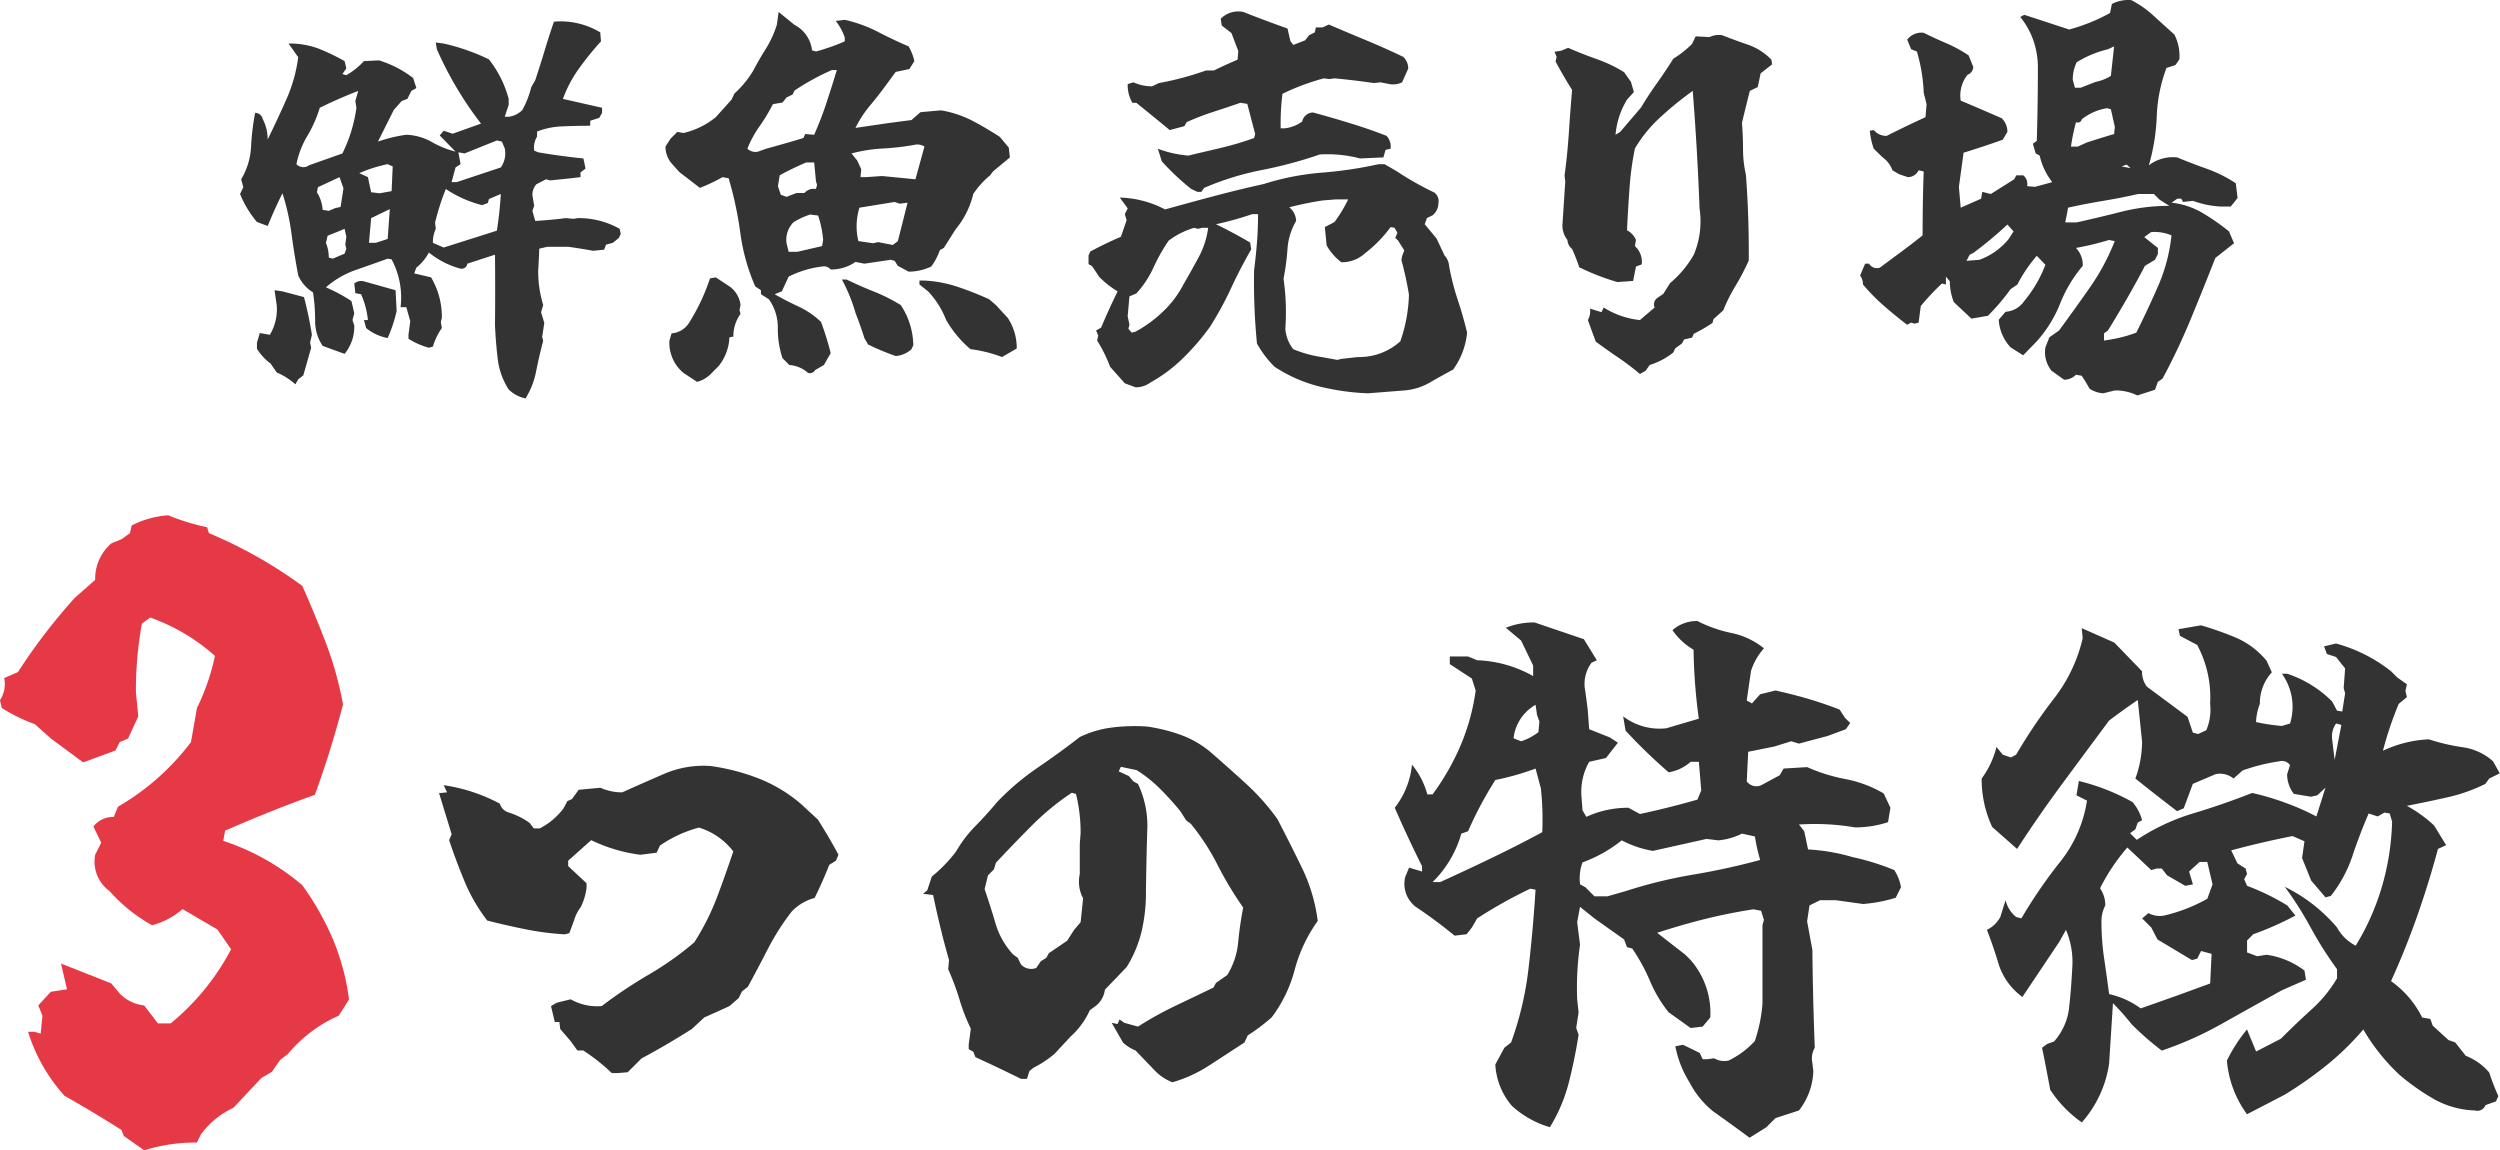 <svg id="heading-3features-fish.svg" xmlns="http://www.w3.org/2000/svg" width="244.718" height="112.59" viewBox="0 0 244.718 112.59">
  <defs>
    <style>
      .cls-1 {
        fill: #333;
      }

      .cls-1, .cls-2 {
        fill-rule: evenodd;
      }

      .cls-2 {
        fill: #e63946;
      }
    </style>
  </defs>
  <path id="鮮魚売り場_つの特徴" data-name="鮮魚売り場 　つの特徴" class="cls-1" d="M634.923,1917.82c0.2-1,.427-1.99.685-2.95l-0.1-.39,0.211-1.37-0.317-1.05,0.211-.7a11.152,11.152,0,0,1-.492-3.38c0.047-.73.082-1.44,0.105-2.14l0.774-.18H638.1q1.266,0.18,2.391.39l1.09-.11,0.175-.49,0.668-.18,0.6-.49,0.176-.39-0.106-.49a8.107,8.107,0,0,0-4.113-1.05l-0.387.07-0.773-.07c-0.914.12-1.911,0.21-2.988,0.28l-0.282-.99,0.176-.49-0.176-1.05a1.6,1.6,0,0,1,.387-1.06l0.949-.49,0.387,0.11c1.008-.1,2-0.2,2.988-0.32v-0.46l0.493-.38-0.211-.99q-2.111-.21-4.43-0.6l-0.387-.17a2.11,2.11,0,0,1,.281-1.37v-0.49a7.368,7.368,0,0,1,2.514-.51q1.353-.06,2.69-0.06v-0.49l0.879-.28,0.281-.49v-0.5l-3.832-.87a12.239,12.239,0,0,1,1.564-2.96,28.487,28.487,0,0,1,2.162-2.67l-0.07-.88a7.521,7.521,0,0,0-4.535-1.05c-0.329.96-.633,1.91-0.914,2.84s-0.586,1.9-.914,2.89l-0.387.67a9.293,9.293,0,0,1-.879,2.25,2.3,2.3,0,0,1-1.336.66h-0.387l0.387-1.16v-0.59a10.693,10.693,0,0,0-1.933-3.87,20.613,20.613,0,0,0-4.43-1.55l-0.774-.1,0.106,0.66a34.838,34.838,0,0,0,4.324,7.28l-2.777.99-0.879-.29-0.387.46,1.547,1.58a9.075,9.075,0,0,1-2.338-.95,5.545,5.545,0,0,0-2.478-.7,14.521,14.521,0,0,0-2.778.67l1.547-3.09,0.774-.88,0.562-.21,0.387-.78,0.492-.28-0.316-.98a10.524,10.524,0,0,0-3.34-1.73l-1.477.07a7.2,7.2,0,0,1-1.722,1.38l-0.387-.11,0.387-.56-0.176-.71a20.519,20.519,0,0,0-2.461-1.19,8.045,8.045,0,0,0-3.024-.53l0.95,1.34a14.856,14.856,0,0,1-1.143,4.09q-0.863,1.95-1.846,3.96a4.35,4.35,0,0,0-.492-2.01,0.746,0.746,0,0,0-.738-0.59,24.293,24.293,0,0,0-.4,3.34,6.794,6.794,0,0,1-.967,3.16l0.211,0.77-0.317.67a10.143,10.143,0,0,0,1.653,2.74l1.054,0.39c0.445-1.1.926-2.17,1.442-3.2a22.254,22.254,0,0,1,.879,3.92c0.187,1.4.409,2.77,0.668,4.13a3.716,3.716,0,0,0,1.441,1.65,17.678,17.678,0,0,1,.211,2.75,4.329,4.329,0,0,0,.738,2.49l2.145,0.78a4.219,4.219,0,0,0,.949-2.75l-0.176-.56,0.176-.67-0.281-1.19a15.043,15.043,0,0,0-2.5-1.34,8.773,8.773,0,0,1,2.918-1.7c1.054-.37,2.1-0.73,3.128-1.11l0.387,0.07a7.943,7.943,0,0,1,.879,4.68h0.563l0.386,1.37-0.175,1.33v0.39a7.266,7.266,0,0,0,2,.88l0.387-.11a6.469,6.469,0,0,1,.879-1.82l-0.1-.6,0.1-.39a7.54,7.54,0,0,0-1.055-3.97l-1.652-.39,0.211-.56a4.83,4.83,0,0,0,1.23-1.48,8.349,8.349,0,0,0,2.989,1.55,0.573,0.573,0,0,0,.773-0.46l2.707-.88c0.023,2.28.023,4.57,0,6.89,0.047,1.11.135,2.2,0.264,3.29a7.058,7.058,0,0,0,1.072,3.01,3.276,3.276,0,0,0,1.652.88A7.788,7.788,0,0,0,634.923,1917.82Zm-23.291.81,0.492-.38c0.257-.89.515-1.8,0.773-2.71l-0.105-.49,0.176-.78a36.229,36.229,0,0,0-.774-3.69l-2.109-.56-0.774-.11,0.211,1.45a4.828,4.828,0,0,1-.668,2.91l-0.984-.17-0.281.95v0.59a5.3,5.3,0,0,0,1.336,1.45l0.6,0.87a6.65,6.65,0,0,1,1.828,1.16Zm9.632-6.68-0.105-2.04-3.094-.87a1.077,1.077,0,0,0-.949.21l0.105,0.95,0.563,0.1a8.334,8.334,0,0,1,.668,2.53h-0.387l0.211,0.78a4.643,4.643,0,0,0,2.109.98,14.184,14.184,0,0,0,.879-2.64h0Zm-6.257-5.13-0.387-.11a3.715,3.715,0,0,0-.281-1.44l0.175-.7,0.985-.39,0.668-.28,0.176,0.78-0.106.77,0.106,0.39-0.176.49Zm4.218-1.55h-0.668l0.211-2.42,1.828-.88-0.211,2.92Zm6.645,0.46-1.055-.46a3.056,3.056,0,0,1,.281-1.37l-0.07-.6a22.373,22.373,0,0,1,1.055-3.3,11.233,11.233,0,0,0,3.551,1.58l0.562-.21,0.106-.39,1.16-.49a34.788,34.788,0,0,1-.387,3.59Zm-11.25-3.59-0.6-.1a3.642,3.642,0,0,0-.562-1.72l0.105-.5,2.11-.98,0.386,1.09-0.281,1.83-0.492.1Zm4.992-1.72-0.844-.1-0.316-1.48-0.844-.39a13.7,13.7,0,0,1,2.777-.88l0.493,0.22-0.106,2.42Zm7.523-1.09h-0.492l0.387-1.44,0.492-.32-0.211-1.16,0.6,0.11,3.164-1.27,0.492,0.11,0.281,0.67a2.393,2.393,0,0,1-.386,1.86Zm-15.679-1.76a8.551,8.551,0,0,1,1.054-2.74,12.593,12.593,0,0,0,1.231-2.78q1.758-.87,3.762-1.65l-0.282.99,0.106,0.66a14.508,14.508,0,0,1-1.371,4.47l-3.27,1.16a0.928,0.928,0,0,1-1.23-.11h0Zm40.486,20.61,0.844-.85a4.833,4.833,0,0,0,1.054-2.81l0.387-.07a3.656,3.656,0,0,1,.7-2.22l-0.1-.38,0.1-.49a2.605,2.605,0,0,0-1.09-1.83l-1.336-.88-0.562.1a19.841,19.841,0,0,1-2.039,4.33,2.193,2.193,0,0,1-1.723,1.05l-0.211.71a3.827,3.827,0,0,0,1.371,3.16l1.336,0.88a2.974,2.974,0,0,0,1.266-.7h0Zm10.3-.46,0.844-.49,0.667-1.16a28.384,28.384,0,0,0-.949-3.06,8.136,8.136,0,0,0-2.215-1.51c-0.773-.36-1.546-0.75-2.32-1.2l0.7-.28,0.668-1.44a9.854,9.854,0,0,1,3.27-.99,0.871,0.871,0,0,1,.843.29,4.14,4.14,0,0,0,2.426-.74l0.879,0.17,2.567-.38,0.386,0.1,0.317,0.49,1.054,0.57a5.155,5.155,0,0,0,2.215-.5,5.867,5.867,0,0,0,.844-1.61l0.387-.21,1.16-1.83a8.52,8.52,0,0,0,1.723-3.45,8.379,8.379,0,0,1,1.652-1.83l0.281-.38,1.652-1.37-0.105-.95-0.879-1.06c-0.891-.58-1.8-1.12-2.725-1.6a10.4,10.4,0,0,0-3.041-1l-2,.18-0.879.77-2.426.32-3.059.45a10.835,10.835,0,0,1,1.442-2.21q0.878-1.05,1.722-2.22l0.774-1.05,1.336-.28,0.492-.78a5.263,5.263,0,0,0-.563-1.44q-1.547-.66-3.041-1.44a13.639,13.639,0,0,0-3.216-1.16l-0.879.11a5.421,5.421,0,0,1,.879,1.61v0.39a20.1,20.1,0,0,1-2.813.99l-0.387-.11a3.206,3.206,0,0,0-1.722-2.5l-1.547-1.26-0.176,1.26a10.2,10.2,0,0,1-1.055,2.31q-0.668,1.065-1.265,2.19a9.751,9.751,0,0,1-1.828,2.22l-0.282.6-1.547,1.72a7.759,7.759,0,0,1-3.164,1.55l-0.6-.11-0.668.67-0.492.77a2.547,2.547,0,0,0,.7,1.76l0.668,0.74,2,1.54a16.652,16.652,0,0,0,2.214-1.05l0.6,0.11a35.058,35.058,0,0,1,1.143,5.34,19.574,19.574,0,0,0,1.459,5.24l0.562,0.38v0.39l0.774,0.49a4.765,4.765,0,0,1,.879,2.83,9.02,9.02,0,0,0,.457,2.94l0.668,0.67a3.057,3.057,0,0,1,1.828.77,0.577,0.577,0,0,0,.7-0.28h0Zm19.722-2.11a5.333,5.333,0,0,0-.878-2.99l-1.161-1.26-0.668-.57a31.3,31.3,0,0,0-3.129-1.23,12.106,12.106,0,0,0-3.3-.6h-0.387v0.39l0.844,0.67a8.5,8.5,0,0,1,1.758,2.78,10.889,10.889,0,0,0,2.39,2.88,13.216,13.216,0,0,1,3.094.77l1.441-.84h0Zm-10.3.07,0.175-.39a7.289,7.289,0,0,0-1.23-3.93,17.274,17.274,0,0,0-2.6-1.31c-0.891-.35-1.793-0.75-2.707-1.19h-0.457a15.868,15.868,0,0,1,1.336,3.27q0.492,1.26.879,2.49l0.352,0.6a23.849,23.849,0,0,0,2.707,1.13,2.587,2.587,0,0,0,1.547-.67h0Zm-11.18-9.53h-0.844l-0.211-.84a2.448,2.448,0,0,1,.668-2.04,6.694,6.694,0,0,1,1.653-.77l0.773,0.1a10.362,10.362,0,0,1,.492,2.39l-0.105.6Zm7.91-.95-0.492.11-1.441-.21a6.175,6.175,0,0,1,.105-3.27l3.445-.56,0.492,0.17,0.774-.1-0.949,3.76-0.492.38Zm-8.965-4.43-0.562-.21-0.281-.84,0.175-1.06a27.471,27.471,0,0,1,2.6-1.26h0.773l0.176,1.83,0.106,0.38-0.106.39a1.194,1.194,0,0,0-1.125.39h-0.773Zm9.352-2.04-1.547.11h-0.563l0.071-.77-0.387-.85-0.562-.7a14.738,14.738,0,0,1,3.023-.48,25.118,25.118,0,0,0,3.129-.36,1.234,1.234,0,0,1,.984.17l-0.879,3.2Zm-12.129-2.39a1.146,1.146,0,0,1-1.055-.28,10.393,10.393,0,0,1,1.178-2.18,17.764,17.764,0,0,0,1.318-2.18l0.95-.17,0.386-.49,0.6-.29,0.176-.38a23.076,23.076,0,0,1,3.656-2.01h0.492c-0.328,1.08-.668,2.15-1.019,3.22s-0.751,2.1-1.2,3.11l-0.879-.07-0.175.39q-1.828.555-3.657,1.05Zm63.241,23.38a5.938,5.938,0,0,0,2.5-.77c0.773-.45,1.535-0.87,2.285-1.27a7.383,7.383,0,0,0,1.371-3.62c-0.258-1.08-.562-2.14-0.914-3.2a24.135,24.135,0,0,1-.844-3.3,1.7,1.7,0,0,0-.457-1.06l-0.773-1.65-1.16-1.4,0.211-.6,0.562-.28a1.508,1.508,0,0,0,.563-1.16,1.049,1.049,0,0,0-.387-1.06,29.666,29.666,0,0,1-3.727-2.11l-1.16-.67H717.4a40.323,40.323,0,0,1-5.573.83,25.514,25.514,0,0,0-5.677,1.11q-2.5.555-4.887,1.19c-1.594.42-3.188,0.86-4.781,1.3a10.044,10.044,0,0,0-4.43-1.16l0.774,1.06-0.282.56,0.176,0.6-0.562,1.62q-1.548.66-2.989,1.44l-0.176.38v0.85l0.352,0.21,0.7,1.05a9.036,9.036,0,0,0,1.793,1.41c-0.562,1.15-1.1,2.33-1.617,3.55l-0.492.28,0.211,0.49-0.106.5a13.785,13.785,0,0,1,1.266,2.56l1.441,1.62,1.055,0.39a2.333,2.333,0,0,0,1.441-.46,14.757,14.757,0,0,0,3.2-2.39,22.871,22.871,0,0,0,2.636-3.06,32.6,32.6,0,0,0,2.075-3.8c0.609-1.31,1.265-2.57,1.968-3.79l-0.105-.67c-1.079-.63-2.192-1.23-3.34-1.79a32.207,32.207,0,0,0,3.551-.99h0.562c0,0.96-.035,1.89-0.105,2.78s-0.164,1.79-.281,2.71a61.25,61.25,0,0,0,.281,7.17,9.831,9.831,0,0,0,1.722,2.28,14.315,14.315,0,0,0,4.342,1.92,23.44,23.44,0,0,0,4.8.68Zm-6.153-3.09-0.386.1-1.547-.28a11.55,11.55,0,0,1-2.777-.77,3.673,3.673,0,0,1-.774-2,22.865,22.865,0,0,0-.176-4.89,23.94,23.94,0,0,0,.387-2.92,6.247,6.247,0,0,1,.844-2.74,1.781,1.781,0,0,0-.668-1.34c0.961-.25,2.05-0.48,3.269-0.67l1.266-.1h1.23a14.271,14.271,0,0,1-1.335,2.21l-0.95.5,0.176,1.79a5.325,5.325,0,0,0,1.441,1.65,3.355,3.355,0,0,0,2.321-.88,12.923,12.923,0,0,0,2.5-2.56l0.387,0.07,0.281,0.49-0.211.49,0.281,0.28,0.6,0.95-0.211.56-0.07.39a32.2,32.2,0,0,1,.738,3.38,14.969,14.969,0,0,1-.844,4.57,5.993,5.993,0,0,1-4.148,1.54Zm-20.531-2.57-0.316-.38,0.105-.39-0.175-.84,0.175-1.94,0.668-.28a9.722,9.722,0,0,0,1.688-2.55,17.653,17.653,0,0,1,1.476-2.62,7.763,7.763,0,0,1,2.5-1.26l0.387,0.1,0.387-.1h0.6a8.422,8.422,0,0,1-.932,2.88q-0.722,1.335-1.494,2.67a9.959,9.959,0,0,1-1.987,2.64,12.314,12.314,0,0,1-2.689,1.97Zm6.821-13.78,0.281-.39a27.754,27.754,0,0,1,5.607-1.74,41.946,41.946,0,0,0,5.713-1.53,12.6,12.6,0,0,1,3.938.39l2.285-.1,0.211-.74,0.492-.11a1.562,1.562,0,0,0-.387-1.26q-1.722-.675-3.551-1.23c-1.219-.38-2.437-0.73-3.656-1.06a1.1,1.1,0,0,0-1.055.88,3.493,3.493,0,0,1-1.722.67H707.8a23.2,23.2,0,0,1,.176-3.38,22.617,22.617,0,0,1,4.043-1.51l0.562,0.07,0.493-.07c1.288,0.12,2.566.27,3.832,0.46l0.668-.07,0.878,0.17a1.976,1.976,0,0,0,1.231-.17l0.6-1.34a1.521,1.521,0,0,0-.493-1.16c-1.219-.58-2.438-1.13-3.656-1.63s-2.426-1.02-3.621-1.53l-0.6.28h-0.668l-0.105.49-0.563.28-0.386.5-1.16.45-0.282-.38-0.281-1.23q-2.215-.78-4.324-1.62a2.414,2.414,0,0,0-2.215.67l0.105,0.66,0.95,0.74,0.668,1.76-0.071.84c-0.773.33-1.547,0.68-2.32,1.06h-0.773a29.212,29.212,0,0,1-4.606,1.23l-0.668.32a4.459,4.459,0,0,1-1.828-.39l-0.562.17a3.5,3.5,0,0,0,.457,1.83h0.386q1.653,1.335,3.27,2.67l1.441-.38,0.211-.39a24.574,24.574,0,0,1,2.584-1q1.353-.435,2.69-0.9l0.668,0.11,0.773,2.95-0.105.39a30.153,30.153,0,0,1-3.182.95c-1.09.26-2.174,0.51-3.252,0.77a10.926,10.926,0,0,1-2.988-.67l0.386,1.23a23.788,23.788,0,0,0,2.883,2.71l0.6,0.28h0.387Zm43.5,17.51,0.387-.56a7,7,0,0,0,2.32-1.23l0.176-.39,0.668-.49,0.211-.39,0.773-.18,0.176-.38a14.693,14.693,0,0,0,1.828-1.06l0.106-.38,0.949-.85a16.286,16.286,0,0,1,1.213-2.42,23.013,23.013,0,0,0,1.283-2.46q0.034-4.23-.281-8.41a11.152,11.152,0,0,1-.281-2.51c0-.86-0.036-1.7-0.106-2.55,0.258-1.08.515-2.12,0.773-3.13l0.774-.38,0.281-1.34,1.125-.88-0.07-.46a5.95,5.95,0,0,0-2.3-1.47c-0.832-.28-1.67-0.59-2.514-0.92a1.976,1.976,0,0,0-1.23.18l-1.371-.07-0.352.74a9.722,9.722,0,0,1-1.828,1.44c-0.516.82-1.049,1.62-1.6,2.39s-1.073,1.57-1.565,2.39l-2.039,2.39-0.457.28a7.875,7.875,0,0,1,1.125-3.44l0.668-.74-0.281-.99-0.668-.95a13.723,13.723,0,0,0-2.672-1.28q-1.442-.51-2.813-1.11l-0.668.28-0.668.11,0.211,0.49-0.105.46c0.515,0.96,1.055,1.89,1.617,2.78q-0.176,2.1-.316,4.2t-0.422,4.2l0.07,0.56-0.281,4.33a2.31,2.31,0,0,0,.492,1.4,1.2,1.2,0,0,0,.457.88,17.786,17.786,0,0,1,.7,1.79,23.279,23.279,0,0,0,3.727,1.45l1.547-.11,0.281-1.41,0.562-.21a2.069,2.069,0,0,0-.668-1.79l0.106-.6a1.921,1.921,0,0,0-.879-0.95q0.1-2.1.246-4.11a29.83,29.83,0,0,1,.527-3.9,13.352,13.352,0,0,1,2.444-3.01,32.976,32.976,0,0,1,3.217-2.62q0.456,5.775.668,11.53a8.374,8.374,0,0,1-.563,4.5,10.268,10.268,0,0,1-2.32,2.78l-0.668,1.06-0.563.38a0.77,0.77,0,0,0-.281.95l-1.441,1.23a8.21,8.21,0,0,1-3.551-1.23l-0.211.46-1.125-.35a1.734,1.734,0,0,1-.211,1.12c0.258,0.71.515,1.41,0.773,2.11q1.056,0.78,2.163,1.53a26.45,26.45,0,0,1,2.162,1.64Zm49.857,1.86,0.281-.77,0.457-.32a63.739,63.739,0,0,0,2.777-5.87q1.231-2.985,2.391-5.94l1.828-1.44-0.492-1.16a22.36,22.36,0,0,0-2.566-1.79,7.6,7.6,0,0,0-3.059-1.02l0.563-.39h0.386l0.176,0.32,0.984-.11a8.955,8.955,0,0,0,2.743.56H800.8l0.668-.84-0.176-1.44a12.921,12.921,0,0,0-2.812-1.41c-0.985-.35-1.958-0.72-2.918-1.12a3.87,3.87,0,0,0-2.778.77,20.033,20.033,0,0,0,.774-4.8,14.992,14.992,0,0,1,.949-4.73l0.879-.28,0.386-.56a4.58,4.58,0,0,0-.492-2.43q-1.054-.945-2.056-1.86a10.022,10.022,0,0,0-2.162-1.51,3.523,3.523,0,0,0-1.9.38l-0.176.88a17.852,17.852,0,0,1-4.007,1.62q-2.216-.735-4.395-1.44l-0.387.21a7.785,7.785,0,0,1,1.283,2.3,8.082,8.082,0,0,1,.44,2.69q0,3.555-.106,7.14l-0.386.28,0.281,0.95,0.387,0.21a6.566,6.566,0,0,0,1.23,2.6l-1.687.46-0.774-.07a1.048,1.048,0,0,0-.386-1.06h-0.668l-0.211.39-2.286,1.44-0.843-.21-0.106.67-2,.88-0.175-2.04,0.457-3.34c1.288-.4,2.566-0.82,3.832-1.27l0.457-.77a1.836,1.836,0,0,0-.563-1.34c-1.336-.58-2.672-1.16-4.008-1.72a3.269,3.269,0,0,1,.668-2.53,0.846,0.846,0,0,0,.563-0.77l-0.457-1.13a13.649,13.649,0,0,0-2.162-1.18c-0.739-.31-1.483-0.66-2.233-1.03a1.77,1.77,0,0,0-1.617.67l0.387,0.94,0.562,0.22a16.242,16.242,0,0,1,.668,4.04l0.281,1.12-0.105,1.27q-1.9.87-3.8,1.83a1.593,1.593,0,0,1-1.265-.57l-0.387.07a7.35,7.35,0,0,0,.387,1.76l0.878,0.85a2.657,2.657,0,0,1,.95,1.26l0.668,0.39,0.843,0.28a1.172,1.172,0,0,0,1.055-.67l0.492,0.11q-0.105,3.12-.105,6.26c-0.7.56-1.4,1.1-2.092,1.61s-1.389,1.03-2.092,1.55a0.89,0.89,0,0,1-1.055-.39h-0.386l-0.492,1.16a1.464,1.464,0,0,1,.281.88,18.853,18.853,0,0,0,2.021,2.06c0.762,0.67,1.53,1.29,2.3,1.88l0.387-.21,0.351,0.1,0.387-.1,0.211-1.62a23.008,23.008,0,0,1,2.074-2.21l0.387,0.1v-0.77l0.387,0.46a5.465,5.465,0,0,0,.386,2.03l1.723,1.62,1.617-.28a21.259,21.259,0,0,0,2.215-2.6l0.668-.46a14.086,14.086,0,0,1,1.9-2.81l0.844,0.88a12.617,12.617,0,0,1-2.074,3.55,2.406,2.406,0,0,1-1.828,1.05l-0.668.78a4.335,4.335,0,0,0,1.16,2.7l1.231,0.78,1.335-1.37a12.5,12.5,0,0,0,2.286-3.7,13.365,13.365,0,0,1,2.214-3.69,2.4,2.4,0,0,0-.668-1.75,27.145,27.145,0,0,0,3.235-.78l0.562,0.11a21.571,21.571,0,0,1-2.425,4.53q-1.478,2.115-3.024,4.22l-0.949.67-0.387.98a2.878,2.878,0,0,0,.6,2.29l1.23,0.88a1.617,1.617,0,0,0,1.16-.49l0.563,0.1,0.387,0.6,0.386,0.67a2.761,2.761,0,0,0,1.336.45l1.125-.28a4.849,4.849,0,0,1,2.215.49Zm-4.992-4.81v-0.71l0.386-.28c0.633-1.03,1.254-2.07,1.864-3.13s1.195-2.12,1.757-3.2l0.985-.59,0.281-.57v-0.59l-1.336-1.06,0.668-.49a4.19,4.19,0,0,1,2,.32,16.782,16.782,0,0,1-1.283,4.9c-0.668,1.53-1.389,3.08-2.162,4.62a13.136,13.136,0,0,1-2.5.67Zm-13.465-7.81,0.316-.6,0.352-.17a37.7,37.7,0,0,0,3.34-2.78l0.6,0.67-0.492.77a6.623,6.623,0,0,1-2.848,2.01Zm9.668-3.76,0.176-.88,0.1-.56c1.148-.26,2.3-0.48,3.445-0.67s2.286-.41,3.411-0.67h1.546l0.563,0.56,0.949,0.6a19.089,19.089,0,0,0-4.623.56c-1.489.38-2.971,0.73-4.447,1.06H784.6Zm5.519-5.48,0.493-.18,0.386,0.35Zm-4.289-1.94h-0.668a19.635,19.635,0,0,1,.492-2.39,0.4,0.4,0,0,0,.563-0.28,5.262,5.262,0,0,1,2.5-1.09l0.352,0.11,0.386,1.72-0.07.7q-1.336.39-2.707,0.84Zm0.282-5.76h-0.563l-0.211-.78a3.806,3.806,0,0,1,.387-1.72,10.518,10.518,0,0,1,3.058-1.27l0.6-.28-0.316,2.89a4.482,4.482,0,0,1-1.512.59Zm-143.215,96.45,0.984-.08,1.354-1.35q1.23-.66,2.461-1.38t2.461-1.5l1.23-1.14q1.231-.54,2.461-1.11l0.9-.78,0.329-.66,0.574-.45c0.683-1.26,1.339-2.5,1.969-3.73a23.686,23.686,0,0,1,2.3-3.61,4.766,4.766,0,0,1,2.256-1.35q0.779-1.56,1.436-3.24l0.656-.41,0.246-.58c-0.6-1.12-1.271-2.27-2.01-3.44l-1.6-1.48a14.352,14.352,0,0,0-4.184-2.54,20.433,20.433,0,0,0-4.758-1.23,9.739,9.739,0,0,0-4.532.78q-2.072.9-4.081,1.8a5.07,5.07,0,0,1-2.133-.45l-2.132.2-0.329.46-0.328.45-0.451.2-0.369.7a6.7,6.7,0,0,1-2.338,1.97H634.69l-0.41-.54a7.249,7.249,0,0,0-2.051-1.02,1.239,1.239,0,0,1-.861-0.86,16.731,16.731,0,0,0-5.5-1.81l0.329,0.7-0.78.08,1.231,4.02-0.246.58c0.464,1.39.977,2.76,1.538,4.1a16.713,16.713,0,0,0,2.194,3.77q1.763,0.45,3.671.84a27.786,27.786,0,0,0,3.917.51l0.451-.12,0.451-1.23a4.123,4.123,0,0,1,.657-1.31,5.8,5.8,0,0,0,.574-1.89v-0.45l-1.8-1.68v-0.53l2.256-2.01a15.47,15.47,0,0,0,4.8,1.43l1.6-.2,0.329-.7a12.226,12.226,0,0,1,3.814-1.76,6.678,6.678,0,0,1,3.363,2.33q-0.779,2.34-1.62,4.56a24.171,24.171,0,0,1-2.194,4.34,30.508,30.508,0,0,1-4.491,3.18,46.008,46.008,0,0,0-4.574,3.06,5.2,5.2,0,0,1-3.035-.66l-1.353.33-0.575.33,0.37,1.56h0.451l0.082,0.69,1.025,1.19,0.656,0.91h0.575a19.08,19.08,0,0,1,2.789,2.21h0.574Zm57.93-.76c1.162-.75,2.3-1.5,3.425-2.23l0.328-.7a18.592,18.592,0,0,0,2.338-1.76,13.361,13.361,0,0,0,2.256-4.66,14.616,14.616,0,0,1,2.256-4.78,16.805,16.805,0,0,0-1.538-5.19q-1.17-2.4-2.4-4.77a22.174,22.174,0,0,0-3.076-3.47q-1.722-1.575-3.527-3.14a9.691,9.691,0,0,0-2.912-1.66,16.685,16.685,0,0,0-3.24-.8,17.5,17.5,0,0,0-3.487.1,10.04,10.04,0,0,0-3.117.93q-2.01,1.56-4.143,3.01a25.082,25.082,0,0,0-3.937,3.34c-0.684.82-1.395,1.61-2.133,2.36a12.26,12.26,0,0,0-1.887,2.48,13.833,13.833,0,0,1-2.379,2.46l-0.451,1.36-0.41.33,0.985,0.12q0.327,1.56.717,3.18t0.841,3.18l-0.082.9a25.119,25.119,0,0,1,1.108,2.97,18.931,18.931,0,0,0,1.107,2.85l-0.205,1.56v0.45l0.451,0.25,0.205,0.53q2.256,1.035,4.471,2.13h0.574l0.246-.77,0.41-.33a10.207,10.207,0,0,0,2.051-1.36l1.559-1.68a7.636,7.636,0,0,0,1.886-2.58l0.452-.33a2.378,2.378,0,0,0,1.025-1.68l2.133-2.22a11.974,11.974,0,0,0,1.435-3.38,16.535,16.535,0,0,0,.451-4.04q0.04-2.91.124-5.82a9.563,9.563,0,0,0-.9-4.68l-0.451-.25-0.451-.53-0.985-.45,0.206-.45,1.558,0.33a13.38,13.38,0,0,1,2.3,1.84,28.494,28.494,0,0,1,1.969,2.18l0.574,0.9,0.451,0.33a22.433,22.433,0,0,1,2.625,4.04,34.75,34.75,0,0,0,2.5,4.16c-0.219,1.12-.383,2.26-0.492,3.4a7.384,7.384,0,0,1-1.067,3.2l-1.107.78-0.246.45c-1.258.61-2.5,1.2-3.732,1.79a34.06,34.06,0,0,0-3.651,2.03l-1.353-.37-0.452-.33-0.2.45-0.574-.12,1.108,1.93a3.917,3.917,0,0,0,1.23.78l1.928,2.01a4.727,4.727,0,0,0,1.681,1.1A13.228,13.228,0,0,0,700.823,1985.78Zm-18.436-9.86-0.328-.66-0.451-.33a7.637,7.637,0,0,1-1.723-3.03c-0.328-1.12-.684-2.24-1.067-3.37l0.329-1.35,0.574-.57,0.205-.66q1.682-1.8,3.527-3.65a24.842,24.842,0,0,1,3.9-3.2l0.41,0.12a15.8,15.8,0,0,1,.451,3.82l-0.082,1.11v2.91a3.474,3.474,0,0,0,.328,2.38l-0.246,2.33-0.656.78-0.656,1.03-1.8,1.23-0.246.45-0.533.33-0.452.66a1.347,1.347,0,0,1-1.476-.33h0Zm72.955,15.92,0.89-.89,2.3-.75a6.607,6.607,0,0,0,1.407-3.85l-0.094-.79a2.132,2.132,0,0,1,.234-1.5q-0.187-4.83-.234-9.57l-0.516-2.81,0.235-1.55,1.031-.51h1.547l2.672,0.37a14.819,14.819,0,0,0,3.187-.61l0.516-1.03a4.306,4.306,0,0,0-.657-1.68,23.861,23.861,0,0,0-4.078-1.27,19.136,19.136,0,0,0-4.359-.75l-0.375-1.78-0.516-.66a23.584,23.584,0,0,1,5.485.28,10.259,10.259,0,0,0,3.234-.51l0.234-1.41-0.656-1.4a11.822,11.822,0,0,0-3.75-1.41,16.948,16.948,0,0,1-3.75-1.17l-2.3.14-0.375.65-1.828.99a1.175,1.175,0,0,1-1.406-.38l0.141-2.9,2.578-.52,1.64-.51,0.75,0.23,2.813-.75,1.781-.66,0.422-.61-0.516-.51-0.515-.8q-1.548-.6-3.071-1.05c-1.015-.3-2.086-0.57-3.211-0.82l-1.5.37-0.8.89-0.516-.28,0.422-2.9a6.269,6.269,0,0,1,1.265-2.21,7.5,7.5,0,0,0-3.187-1.5,13.175,13.175,0,0,1-3.328-1.17,3.626,3.626,0,0,0-2.438.89,6.408,6.408,0,0,0,2.063,1.92,55.471,55.471,0,0,0,.515,6.75l-3.187.94a5.88,5.88,0,0,1-4.219-1.17l0.235,1.4a53.2,53.2,0,0,0,4.218,4.08,4.309,4.309,0,0,0,2.157-1.03h0.8l0.235,2.81-0.375.89q-2.812.81-5.625,1.41l-1.125-.61a9.745,9.745,0,0,0-4.125.89l-0.375-.65-0.094-1.27a5.926,5.926,0,0,1,.75-3.47l1.641-.37,1.172-1.5-0.8-.52-2.016-.8-0.141-1.92-0.234-1.78a3.476,3.476,0,0,1,.609-2.81l0.516-.24-1.266-2.06-4.828-1.64a7.272,7.272,0,0,0-2.812.52l1.5,1.26,1.172,2.44v1.03a11.957,11.957,0,0,0-5.485-1.55l-0.89-.37h-1.782v0.75l2.157,1.41,0.375,1.17a21,21,0,0,1-1.453,5.32,23.912,23.912,0,0,1-2.766,4.85h-0.516a7.647,7.647,0,0,0-1.5-2.91,8.166,8.166,0,0,1-1.687,4.22q1.266,2.91,2.672,5.72v0.52l-1.266-.38-0.375.89a2.828,2.828,0,0,0,1.031,2.95q1.969,1.32,3.8,2.82l1.172-.14,0.516-.66,0.515-.89a46.529,46.529,0,0,1,5.2-2.91l0.516,0.1q-0.236,3.84-.68,7.66a31.927,31.927,0,0,1-1.711,7.29l-0.656.52-0.89,1.64a6.785,6.785,0,0,0,1.64,4.07,9.57,9.57,0,0,0,3.7,2.07,15.816,15.816,0,0,0,1.852-4.36c0.39-1.53.71-3.1,0.961-4.69l-0.235-.66,0.235-1.54-0.141-1.27a29.643,29.643,0,0,1,.281-5.34l-0.281-2.21,0.281-1.5,1.407,1.13,2.906,2.06,0.281,0.75,0.516,0.14a17.878,17.878,0,0,1,1.734,3.17,13.019,13.019,0,0,0,1.828,3.07l2.157,1.54,1.171-.14,0.75-.89a7.873,7.873,0,0,0-1.921-5.62l-0.516-.52-2.766-2.15c1.531-.5,3.078-0.95,4.641-1.34s3.156-.71,4.781-0.96l0.75,0.14,0.281,0.89-0.14.52v7.64a14.739,14.739,0,0,1-.75,3.7,8.4,8.4,0,0,1-2.578,1.92,1.972,1.972,0,0,1-1.407-.23l-0.609.09h-0.516l-0.281-.61-1.64-.8-0.75.15a10.382,10.382,0,0,0,1.406,3.56,8.851,8.851,0,0,0,2.3,2.81q1.78,1.26,3.562,2.58Zm-15.563-22.6h-1.265l-0.891-.89-0.516-.28a4.525,4.525,0,0,1,.235-2.15,13.726,13.726,0,0,0,3.844-2.16,10.083,10.083,0,0,0,3.046,1.03l5.25-1.17,1.172,0.14a6.55,6.55,0,0,0,2.3-.66l1.266,0.28a17.332,17.332,0,0,0,.515,2.3q-3.328.9-6.656,1.45a46.4,46.4,0,0,0-6.515,1.6Zm-17.109-1.4a10.761,10.761,0,0,0,2.812-4.74l0.657-.23a37.069,37.069,0,0,1,2.672-5.02,25.047,25.047,0,0,0,3.937-1.12l0.516,1.92a28.4,28.4,0,0,1,.14,4.31c-1.625.88-3.266,1.71-4.922,2.51s-3.344,1.59-5.062,2.37h-0.75Zm7.922-14.07a4.331,4.331,0,0,1,2.156-3.28l0.141,0.99,0.234,0.65-0.094,1.04a5.688,5.688,0,0,1-1.687.89Zm58.3,31.83,0.375-5.9a24.537,24.537,0,0,1,1.828,2.06,28.153,28.153,0,0,0,2.954,2.58,34.325,34.325,0,0,0,5.882-2.63q2.837-1.59,5.883-3.28l2.344-1.03-0.141-.89a7.983,7.983,0,0,0-3.7-1.55l-0.937.14-0.985-.37v-1.17l0.61-.61a30.654,30.654,0,0,0,4.125-1.83l-0.8-.99a22.994,22.994,0,0,0-3.938-1.92l-0.281-.65,0.281-.52-0.14-.52-0.8-.51-0.61-1.27q2.954-.795,6-1.4l1.172,0.51-0.234,1.64,0.891,2.21,1.406,1.64,0.515-.14a12.836,12.836,0,0,0,2.11-3.89c0.469-1.41,1-2.8,1.594-4.18l0.89,0.29,0.656-.38,0.516,0.09,0.234,0.8a24.833,24.833,0,0,1-1.007,6.4,23.981,23.981,0,0,1-2.555,5.74,4.327,4.327,0,0,1-1.828-1.78,15.8,15.8,0,0,0-5.11-3.98,35.361,35.361,0,0,1,2.555,4.03,36.263,36.263,0,0,0,2.555,4.03v0.89a12.736,12.736,0,0,1-2.461,3.02c-0.984.89-1.992,1.85-3.024,2.89l-2.437,1.26-0.891-2.16a15.126,15.126,0,0,0-1.968,3.05,10.339,10.339,0,0,0,1.968,5.25l3.7-1.92a39.322,39.322,0,0,0,3.985-2.79,26.879,26.879,0,0,0,3.7-3.59,19.3,19.3,0,0,0,3.609,4.5,22.453,22.453,0,0,0,3.4,2.37,8.727,8.727,0,0,0,3.914,1.06,0.839,0.839,0,0,0,1.031-.52l1.031-.37,0.235-.52a20.416,20.416,0,0,1-.891-2.3,5.79,5.79,0,0,0-2.3-1.64l-1.031-1.31-0.656-.23-1.547-1.41-0.235-.66-0.8-.14a9.561,9.561,0,0,0-3.047-3.56q1.405-3.09,2.554-6.35t2.039-6.59l0.8-.37-1.172-1.92a12.883,12.883,0,0,0-2.671-1.93c1.281-.25,2.585-0.52,3.914-0.82a16.253,16.253,0,0,0,3.773-1.33l0.375-.52,1.031-.51-0.656-1.18a5.653,5.653,0,0,0-3-1.38,19.539,19.539,0,0,1-3.281-.77,11.729,11.729,0,0,0-4.5,1.12,34.4,34.4,0,0,1,1.547-4.59l0.8-.66-0.141-.61,0.141-.65-0.938-.66-0.609-.61a15.062,15.062,0,0,0-5.391-2.72l-1.172.28,0.281,0.75,0.891,0.29,0.891,1.12-0.141,1.92,0.141,0.52-0.282,1.78-0.515-.09-0.469-.89a11.173,11.173,0,0,0-4.406-2.72h-0.516a5.554,5.554,0,0,1,.8,4.87l-0.8.24a18.421,18.421,0,0,1-2.531-.38,5.331,5.331,0,0,1,.375-1.78,4.468,4.468,0,0,1,1.172-3.09l-0.516-1.13a8,8,0,0,0-2.976-2.25,32.036,32.036,0,0,0-3.446-1.22l-2.2.38,0.141,0.65,1.687,0.89a10.835,10.835,0,0,1,1.266,5.77,5.056,5.056,0,0,1-.375,2.58l-0.8.37-0.516-.14-0.515-1.54-3.985-2.96a2.365,2.365,0,0,1-.468-1.5l-2.719-2.81-3.188-1.41,0.094,0.99a15.2,15.2,0,0,1-2.812,5.9,51.348,51.348,0,0,0-3.7,5.49l-0.516.28-0.8-.28-0.609-.75a8.854,8.854,0,0,1-1.453,3.09,11.057,11.057,0,0,0,1.031,4.74l2.437,2.15q2.063-3.18,4.383-6.33,2.321-3.135,4.617-6.23c0.906-.69,1.844-1.36,2.813-2.02l0.422,4.08a10.621,10.621,0,0,1-.657,3.61q2.063,1.65,4.079,3.19l0.656-.28,0.89-2.39,2.2-.94a2.047,2.047,0,0,1,1.781.42l0.89-.79a18.39,18.39,0,0,1,3.61-.9,0.947,0.947,0,0,1,1.031.38l-0.281.89a3.154,3.154,0,0,0,.656,1.92l1.688,0.28,0.609-.14,0.8-.75-0.891,2.82a24.426,24.426,0,0,0-3.094-1.36,25.9,25.9,0,0,0-3.187-.94q-2.86,1.125-5.813,2.01a20.872,20.872,0,0,0-5.484,2.58l-0.656-.65,0.515-.38,0.235-.66,0.422-.23a4.425,4.425,0,0,0-.938-1.78,20.708,20.708,0,0,0-5.25-2.06l-0.234,1.4,1.031,0.52a12.657,12.657,0,0,1-2.648,6.02,47.005,47.005,0,0,0-3.774,5.51l-0.515-.14a2.99,2.99,0,0,1-1.032-1.64l-0.515,1.64a2.961,2.961,0,0,1-1.313,1.26c0.437,1.13.828,2.27,1.172,3.43a6.393,6.393,0,0,0,2.3,3.14l3.609-5.39,0.657-1.18a8.092,8.092,0,0,1,.609,3.85c-0.063,1.28-.164,2.54-0.3,3.77a5.963,5.963,0,0,1-1.476,3.31l-0.657.23-0.515.38c0.281,1.37.546,2.75,0.8,4.12a11.681,11.681,0,0,0,3.093,3.19,11.1,11.1,0,0,0,2.672-5.77h0Zm3.094-5.39a8.28,8.28,0,0,0-3.094-1.4c-0.156-1.19-.32-2.36-0.492-3.52a24.851,24.851,0,0,1-.258-3.66,3.328,3.328,0,0,1,.375-1.5,2.9,2.9,0,0,0-.515-1.68,19.541,19.541,0,0,1,2.672-3.99l2.343,2.21,0.516-.15h0.516l0.515,0.66,1.781,1.03,0.75-.14-0.375-1.26,1.032-.94h0.75l0.515,2.2-0.515,1.41a16.072,16.072,0,0,1-4.219,1.64,2.331,2.331,0,0,1-1.547-.24l-0.609.52,0.89,0.89,0.61,1.17,3.375,2.02,0.515-.14,0.375-.75,1.032,0.28-0.141,2.9-3.234,1.18Zm18.844-25.45-0.094-.8a2.194,2.194,0,0,1,.375-1.64l0.516,0.14-0.657,3.42Z" transform="translate(-582.438 -1881.5)"/>
  <path id="_3" data-name="3" class="cls-2" d="M601.71,1993.34l0.41-.82a8.312,8.312,0,0,1,3.164-2.58l2.754-2.93,1-.58,0.82-1.17,0.762-.59a13.622,13.622,0,0,1,4.98-3.75l1-1.58a22.431,22.431,0,0,0-1.582-5.92,27.194,27.194,0,0,0-2.988-5.27,23,23,0,0,0-7.734-4.34l0.175-1c2.93-1.28,5.86-2.46,8.79-3.51q1.581-4.335,2.753-8.85a34.279,34.279,0,0,0-1.669-6c-0.724-1.9-1.5-3.76-2.315-5.6a44.538,44.538,0,0,0-9.141-5.16l-0.175-.58a21.625,21.625,0,0,1-3.809-1.17,9.311,9.311,0,0,0-3.574.99l-0.176.76-0.82.59-1,.41a4.574,4.574,0,0,0-1.582,3.57l-1.993,1.76a56.585,56.585,0,0,0-5.566,7.27l-1.348.58a2.88,2.88,0,0,1-.41,2.17l0.176,0.76a16.061,16.061,0,0,0,3.223,1.58l1.582,1.41,3.164,2.34,3.164-1.17,0.41-.82,0.82-.35,1-2.17-0.234-2.34a37,37,0,0,1,.586-6.74l0.82-.59a19.145,19.145,0,0,1,6.328,3.75,21.21,21.21,0,0,1-1.757,5.1l-0.586,3.34a24.109,24.109,0,0,1-7.149,6.33l-0.41,1a2.451,2.451,0,0,0-1.992.93l0.762,1.59-0.586,1.17a3.568,3.568,0,0,0,1.406,3.57,15.971,15.971,0,0,0,4.16,3.34,7.614,7.614,0,0,0,2.988-1.58l3.4,1.99,1.347,1.94a23.443,23.443,0,0,1-5.918,7.26H597.9l-1.348-1.76a3.936,3.936,0,0,1-2.4-1.17l-0.82-.99-4.922-1.94,0.586,2.52-1.582.24-1.231,1.34,0.41,1-0.175,1.76-0.586-.18h-0.645a16.638,16.638,0,0,0,3.574,6.27q2.813,1.59,5.567,3.34l0.234,0.59,1.992,1.4a16.846,16.846,0,0,1,5.157-.76h0Z" transform="translate(-582.438 -1881.5)"/>
</svg>
